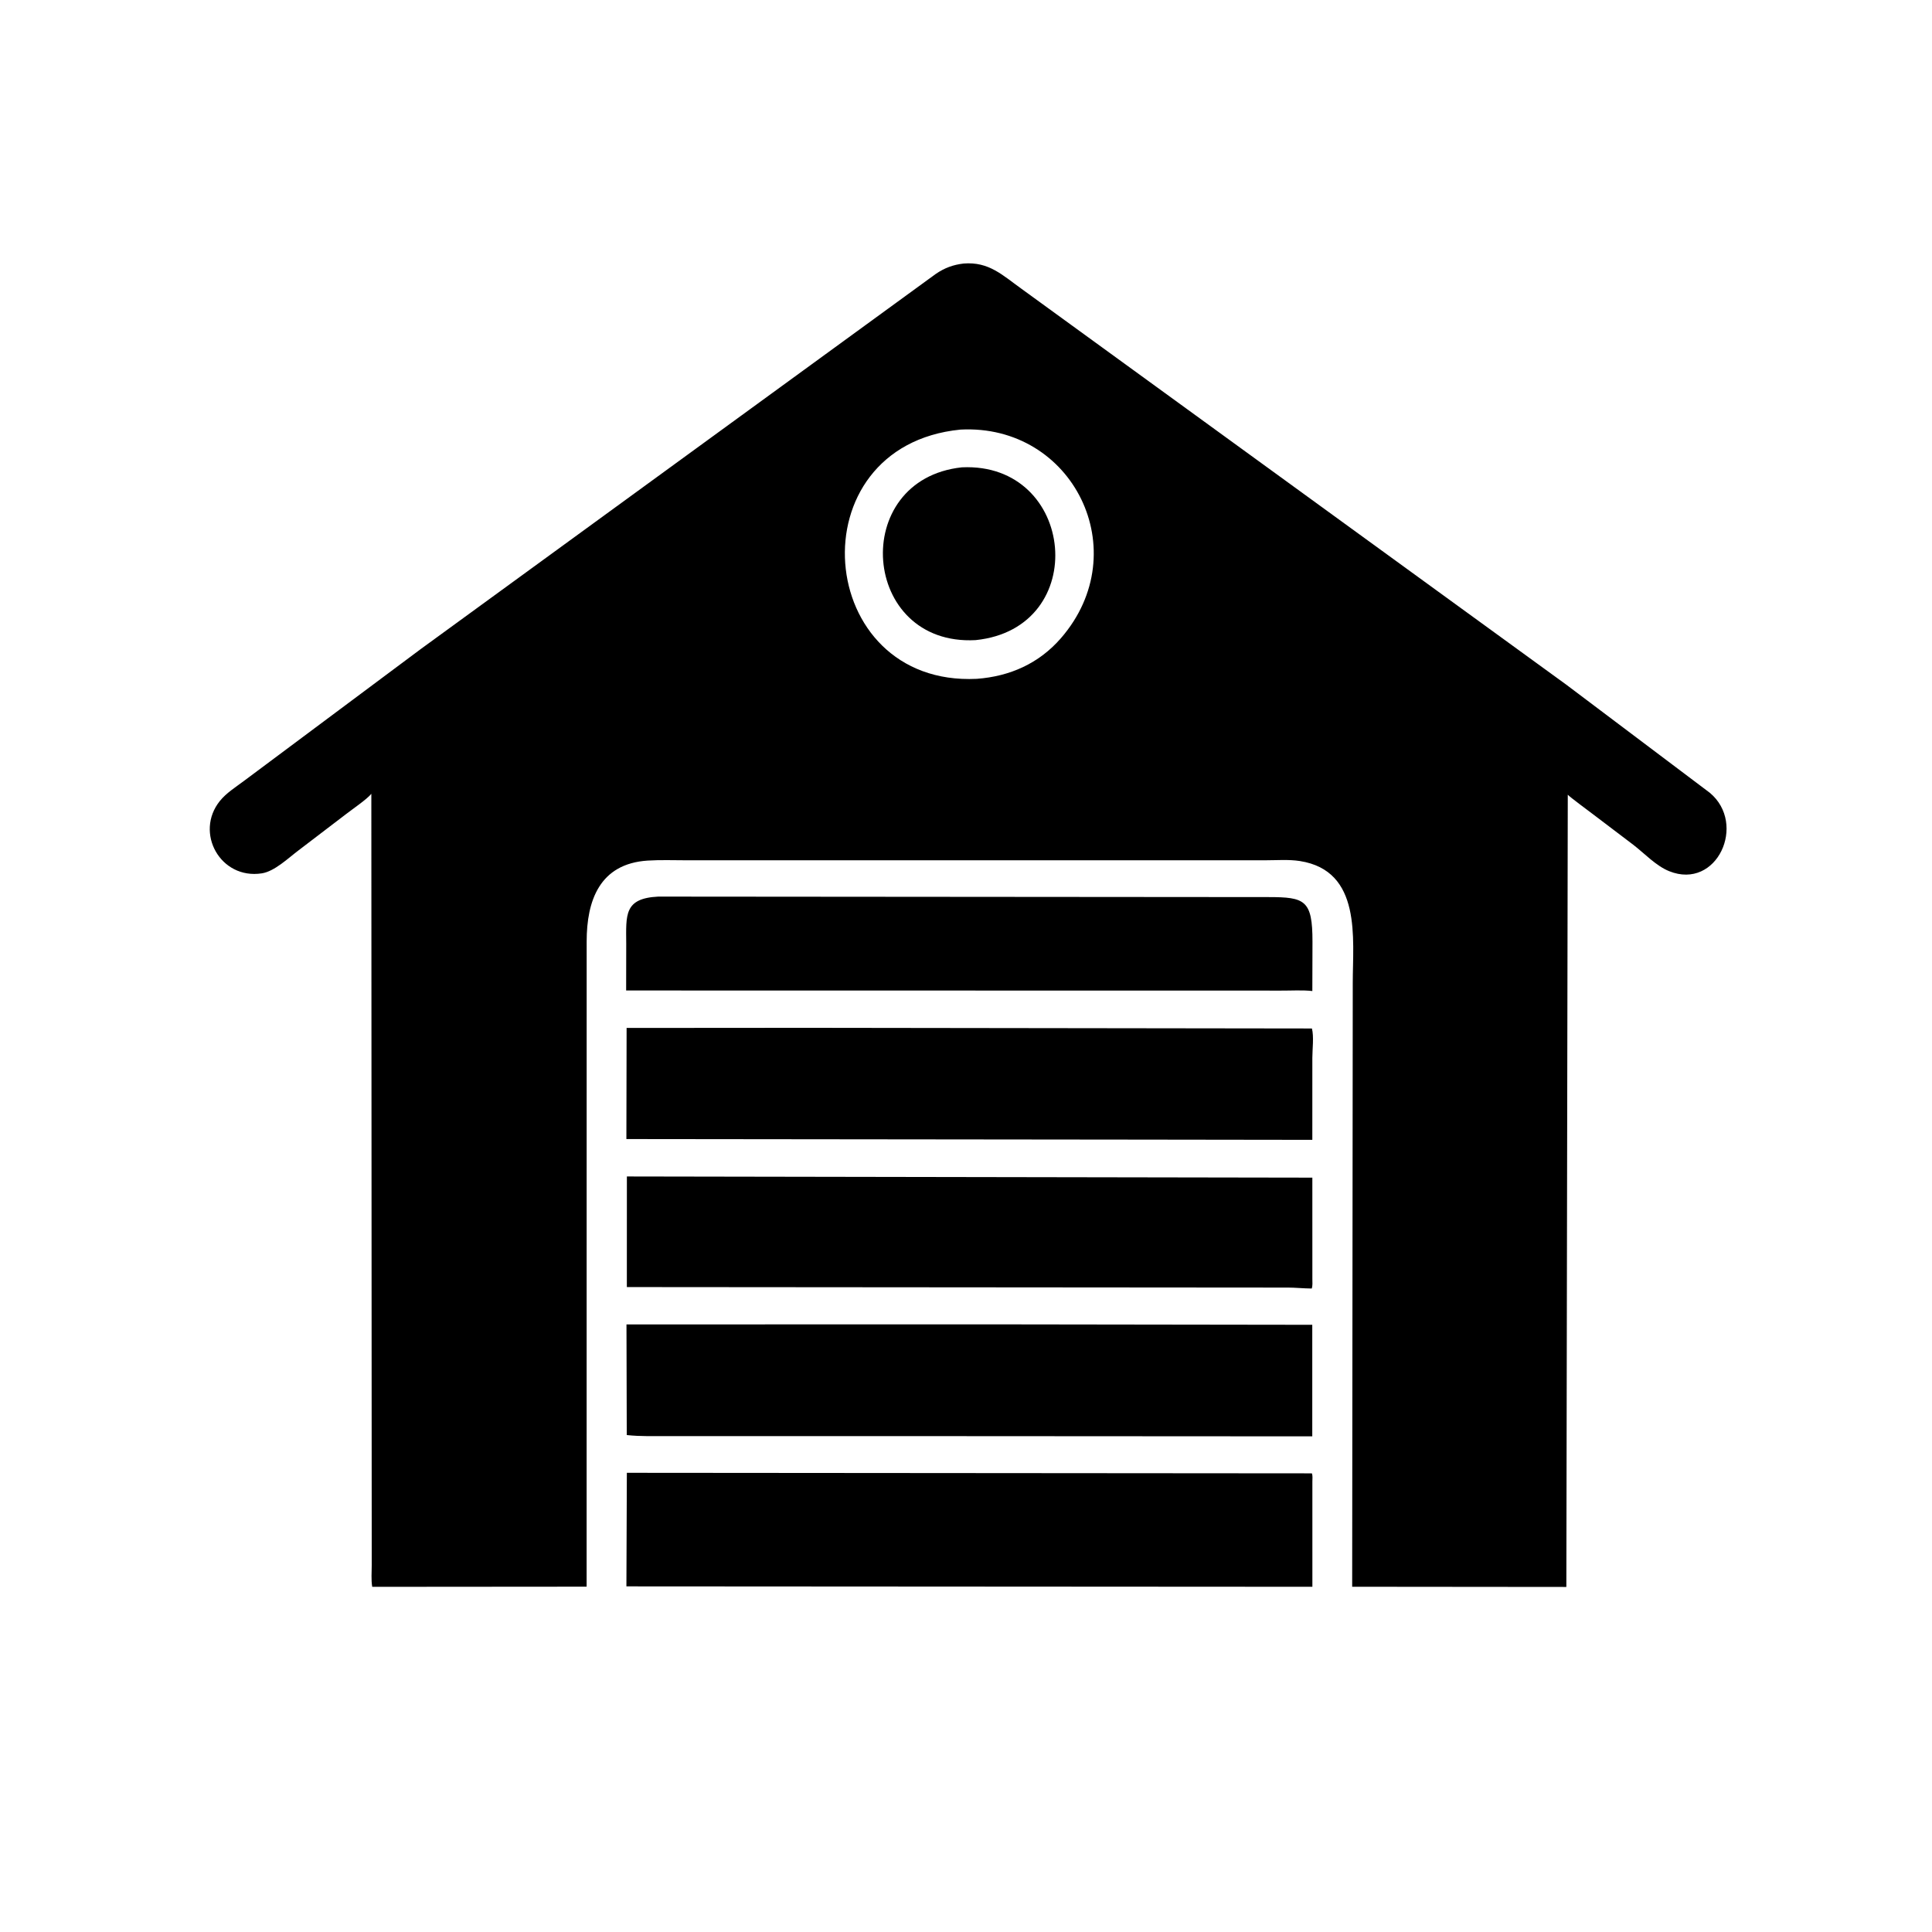<svg version="1.1" xmlns="http://www.w3.org/2000/svg" style="display: block;" viewBox="0 0 2048 2048" width="640" height="640">
<path transform="translate(0,0)" fill="rgb(0,0,0)" d="M 1036.5 911.942 L 728.081 911.944 C 714.366 911.954 700.344 911.378 686.662 912.25 C 635.312 915.524 621.903 955.094 621.89 997.949 L 621.836 1681.93 L 394.572 1682.11 C 393.289 1674.82 394.08 1666.13 394.048 1658.69 L 393.633 841.471 C 389.115 847.188 373.11 858.061 366.463 863.257 L 316.192 901.626 C 305.488 909.689 291.011 923.698 277.562 925.782 C 233.574 932.6 206.011 882.615 233.106 849.011 C 239.942 840.533 250.075 834.233 258.738 827.709 L 446.233 687.869 L 992.019 290.326 C 1001.47 283.929 1010.2 280.698 1021.5 279.355 C 1048.31 277.211 1062.66 291.707 1082.97 306.245 L 1660.17 725.673 L 1812.5 840.405 C 1852.01 873.404 1820.1 943.835 1769.46 923.515 C 1755.45 917.889 1743.34 904.77 1731.44 895.582 L 1689.5 863.773 C 1685.78 860.855 1663.69 844.666 1661.91 842.405 L 1660.39 1682.23 L 1433.36 1682.02 L 1433.98 1041.93 C 1433.97 995.065 1443.81 923.015 1377.86 912.723 C 1366.21 910.906 1353.31 911.935 1341.52 911.93 L 1036.5 911.942 z M 1018.02 455.406 C 842.049 472.887 862.749 728.052 1035.47 719.591 C 1070.47 716.988 1101.35 703.322 1124.63 676.5 C 1204.62 584.323 1137.34 449.18 1018.18 455.386 L 1018.02 455.406 z"/>
<path transform="translate(0,0)" fill="rgb(0,0,0)" d="M 1034.25 678.537 L 1034.18 678.553 C 912.456 685.124 899.478 508.327 1019.61 495.39 C 1140.45 489.717 1157.04 665.941 1034.25 678.537 z"/>
<path transform="translate(0,0)" fill="rgb(0,0,0)" d="M 1358.14 1050.08 L 663.742 1049.96 L 663.831 1000.48 C 663.655 969.769 661.389 952.282 697.7 950.435 L 1344.47 950.949 C 1383.25 950.968 1391.33 954.005 1391.28 998.35 L 1391.13 1050.53 C 1380.56 1049.34 1368.81 1050.15 1358.14 1050.08 z"/>
<path transform="translate(0,0)" fill="rgb(0,0,0)" d="M 1204.08 1208.03 L 663.996 1207.45 L 664.228 1089.67 L 856.581 1089.53 L 1390.69 1090.23 C 1392.93 1098.78 1391.14 1112.28 1391.14 1121.3 L 1391.12 1208.28 L 1204.08 1208.03 z"/>
<path transform="translate(0,0)" fill="rgb(0,0,0)" d="M 1390.49 1365.89 C 1381.24 1365.78 1372.92 1364.9 1365.55 1364.89 L 664.484 1364.35 L 664.524 1247.11 L 1391.14 1248.35 L 1391.16 1356 C 1391.16 1359.21 1391.57 1362.84 1390.49 1365.89 z"/>
<path transform="translate(0,0)" fill="rgb(0,0,0)" d="M 998.103 1522.36 L 708.771 1522.32 C 694.04 1522.3 679.038 1522.83 664.39 1521.22 L 664.093 1403.94 L 1056.53 1403.88 L 1391.06 1404.34 L 1391.06 1522.59 L 998.103 1522.36 z"/>
<path transform="translate(0,0)" fill="rgb(0,0,0)" d="M 1391.18 1682.05 L 664.02 1681.62 L 664.486 1561.24 L 1390.64 1561.81 C 1391.64 1564.37 1391.17 1567.69 1391.17 1570.45 L 1391.18 1682.05 z"/>
</svg>